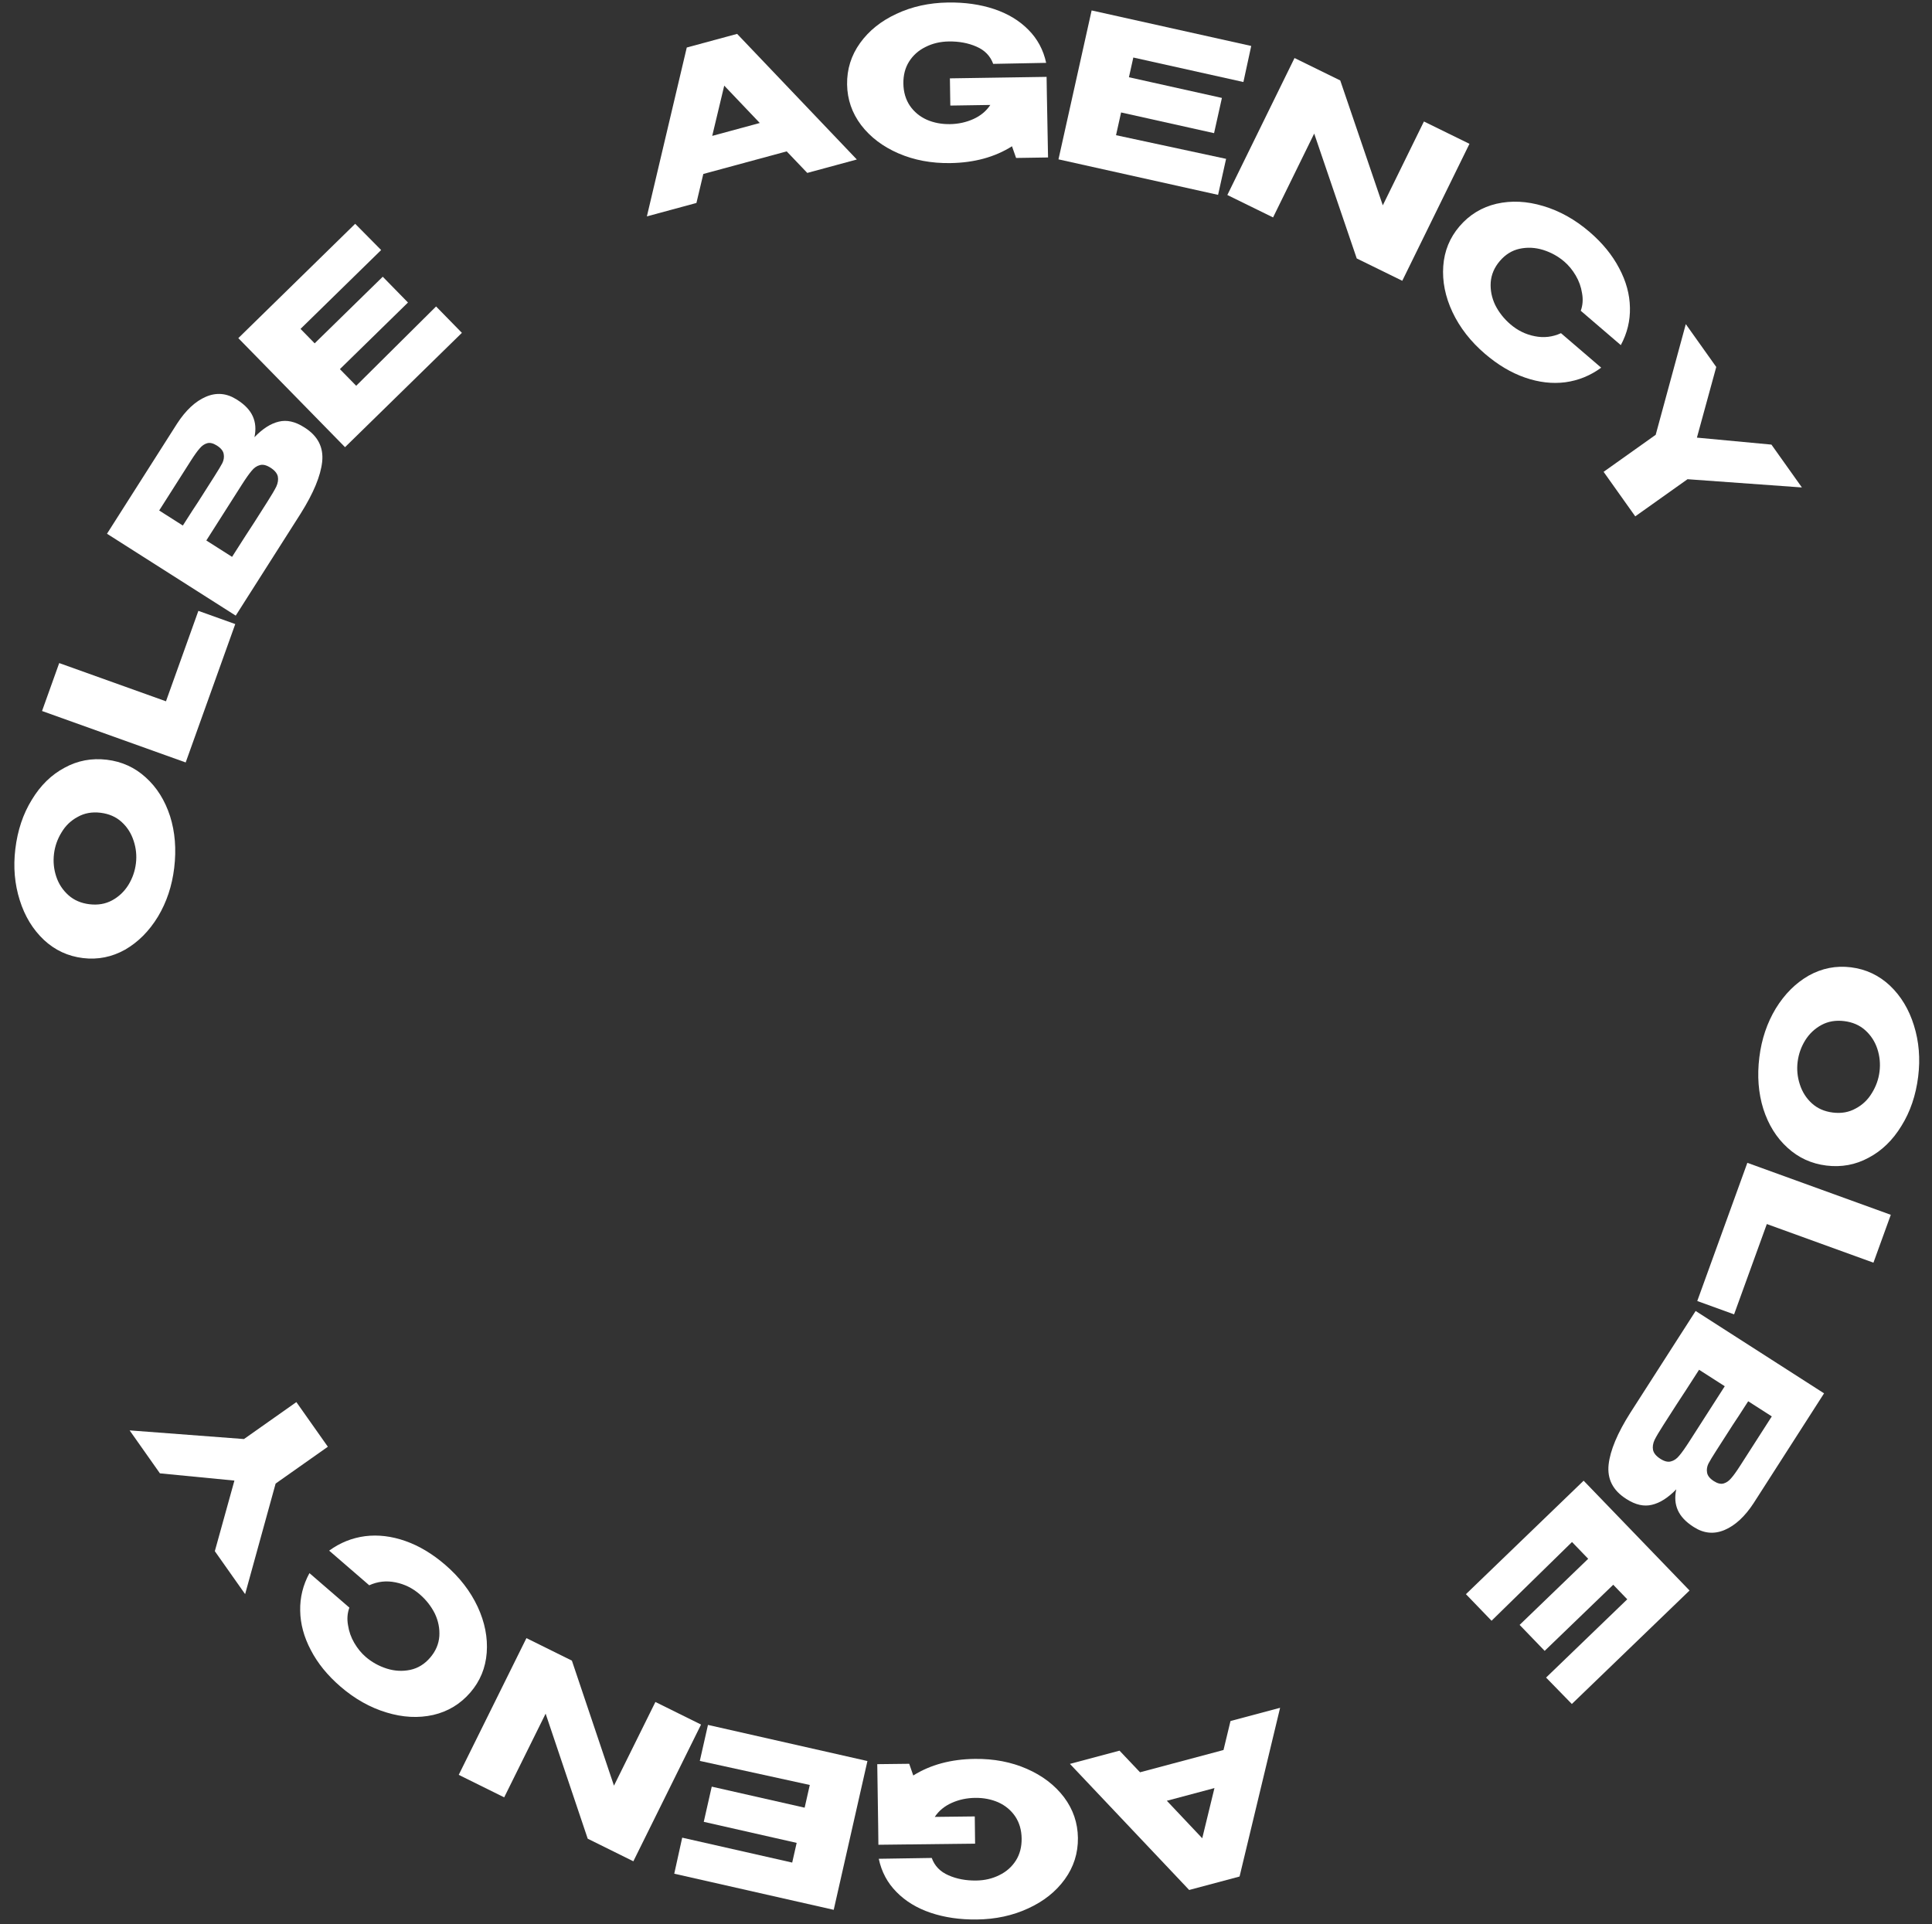<?xml version="1.0" encoding="UTF-8"?> <svg xmlns="http://www.w3.org/2000/svg" width="255" height="254" viewBox="0 0 255 254" fill="none"><rect x="0" y="0" width="255" height="254" fill="#333333" stroke="none"/> <g style="mix-blend-mode:overlay"> <path d="M253.175 142.118C252.869 144.584 252.134 146.751 250.971 148.618C249.823 150.505 248.378 151.907 246.638 152.825C244.913 153.763 243.051 154.108 241.052 153.86C239.072 153.615 237.36 152.826 235.916 151.496C234.47 150.183 233.41 148.48 232.737 146.385C232.083 144.293 231.908 142.014 232.214 139.547C232.509 137.17 233.231 135.03 234.381 133.125C235.549 131.222 236.999 129.775 238.731 128.783C240.478 127.811 242.333 127.447 244.296 127.69C246.276 127.936 247.995 128.743 249.453 130.112C250.908 131.499 251.962 133.247 252.614 135.357C253.283 137.488 253.469 139.741 253.175 142.118ZM237.264 140.173C237.139 141.181 237.236 142.171 237.554 143.143C237.87 144.133 238.398 144.966 239.137 145.643C239.875 146.319 240.803 146.727 241.919 146.865C243.036 147.004 244.036 146.826 244.92 146.332C245.819 145.859 246.534 145.179 247.064 144.294C247.612 143.412 247.949 142.466 248.074 141.458C248.201 140.432 248.106 139.433 247.787 138.461C247.469 137.489 246.931 136.664 246.175 135.985C245.434 135.326 244.514 134.929 243.416 134.793C242.299 134.655 241.3 134.823 240.419 135.299C239.537 135.775 238.823 136.445 238.277 137.31C237.729 138.192 237.392 139.147 237.264 140.173Z" fill="white"></path> <path d="M247.271 166.681L233.199 161.581L228.878 173.504L224.017 171.742L230.628 153.5L249.562 160.362L247.271 166.681Z" fill="white"></path> <path d="M221.245 196.602C220.162 197.718 219.09 198.399 218.027 198.644C216.98 198.899 215.869 198.65 214.693 197.895L214.601 197.837C212.875 196.73 212.114 195.228 212.317 193.333C212.526 191.462 213.479 189.185 215.178 186.503L215.208 186.457L215.781 185.564L223.803 173.057L240.754 183.93L231.453 198.43C230.302 200.191 229.029 201.369 227.635 201.962C226.242 202.555 224.888 202.431 223.575 201.588L223.483 201.53C222.491 200.893 221.814 200.168 221.452 199.354C221.09 198.54 221.021 197.622 221.245 196.602ZM226.515 191.511C226.025 192.275 225.683 192.842 225.488 193.213C225.299 193.609 225.24 194.002 225.313 194.394C225.375 194.8 225.674 195.175 226.208 195.518C226.697 195.831 227.126 195.934 227.497 195.827C227.867 195.72 228.198 195.49 228.489 195.138C228.795 194.795 229.183 194.257 229.653 193.524L229.668 193.501L233.855 186.973L230.74 184.975C229.731 186.548 229.057 187.581 228.719 188.075L228.013 189.175L226.515 191.511ZM219.547 188.109C218.999 188.964 218.61 189.62 218.382 190.077C218.169 190.544 218.101 190.986 218.179 191.402C218.272 191.828 218.593 192.218 219.143 192.57C219.677 192.913 220.143 193.028 220.538 192.915C220.949 192.813 221.314 192.562 221.635 192.164C221.97 191.775 222.412 191.154 222.96 190.298L222.975 190.276L227.647 182.991L224.257 180.817C222.876 182.97 221.889 184.492 221.296 185.383C220.708 186.3 220.306 186.926 220.091 187.262L219.547 188.109Z" fill="white"></path> <path d="M200.571 214.496L209.621 205.769L207.486 203.555L196.866 213.948L193.485 210.441L209.019 195.461L222.998 209.957L207.464 224.937L204.063 221.45L214.778 211.117L212.927 209.197L203.876 217.924L200.571 214.496Z" fill="white"></path> <path d="M141.217 232.845L147.764 231.098L150.47 233.953L161.487 231.012L162.41 227.188L168.957 225.441L163.607 247.712L156.955 249.488L141.217 232.845ZM158.681 242.661L160.293 236.035L154.008 237.712L158.681 242.661Z" fill="white"></path> <path d="M115.787 232.88L120.005 232.831L120.54 234.376C122.809 232.953 125.522 232.223 128.679 232.186C131.183 232.157 133.465 232.594 135.525 233.495C137.586 234.396 139.224 235.648 140.44 237.248C141.638 238.849 142.249 240.638 142.272 242.616C142.295 244.63 141.717 246.451 140.539 248.079C139.36 249.707 137.751 250.987 135.712 251.918C133.672 252.867 131.41 253.356 128.925 253.385C126.693 253.41 124.667 253.116 122.845 252.502C121.024 251.888 119.516 250.971 118.323 249.752C117.13 248.55 116.351 247.089 115.986 245.37L122.979 245.261C123.354 246.309 124.089 247.072 125.183 247.549C126.259 248.027 127.477 248.258 128.838 248.242C129.963 248.229 130.985 247.99 131.905 247.526C132.825 247.08 133.552 246.436 134.087 245.595C134.604 244.773 134.856 243.808 134.843 242.702C134.83 241.577 134.546 240.601 133.992 239.772C133.439 238.962 132.697 238.345 131.766 237.92C130.836 237.514 129.818 237.317 128.711 237.33C127.605 237.343 126.573 237.563 125.616 237.992C124.66 238.42 123.914 239.036 123.379 239.841L128.658 239.78L128.7 243.372L115.937 243.52L115.91 241.152L115.787 232.88Z" fill="white"></path> <path d="M93.941 235.848L106.203 238.626L106.882 235.627L92.367 232.45L93.443 227.699L114.49 232.468L110.04 252.108L88.993 247.34L90.043 242.583L104.561 245.872L105.15 243.271L92.888 240.493L93.941 235.848Z" fill="white"></path> <path d="M86.505 224.671L92.529 227.653L83.595 245.701L86.505 224.671ZM69.482 216.243L75.482 219.213L69.482 216.243ZM72.016 226.213L66.547 237.261L60.547 234.291L69.482 216.243L75.482 219.213L81.036 235.719L86.505 224.671L92.529 227.653L83.595 245.701L77.571 242.719L72.016 226.213Z" fill="white"></path> <path d="M62.076 223.422C60.759 224.946 59.126 225.933 57.178 226.384C55.217 226.822 53.164 226.715 51.019 226.06C48.849 225.408 46.817 224.263 44.923 222.626C43.221 221.155 41.921 219.552 41.023 217.817C40.113 216.095 39.646 214.36 39.621 212.613C39.585 210.879 39.992 209.229 40.843 207.662L46.114 212.217C45.845 212.944 45.786 213.72 45.936 214.545C46.061 215.372 46.336 216.15 46.762 216.878C47.188 217.606 47.689 218.219 48.266 218.717C49.076 219.417 50.007 219.934 51.061 220.269C52.1 220.592 53.133 220.646 54.159 220.429C55.16 220.215 56.028 219.682 56.764 218.831C57.499 217.98 57.906 217.037 57.985 216.003C58.052 214.982 57.858 213.986 57.401 213.016C56.919 212.048 56.252 211.196 55.401 210.46C54.454 209.642 53.387 209.115 52.199 208.88C50.998 208.633 49.843 208.762 48.735 209.267L43.444 204.694C44.873 203.651 46.453 203.015 48.186 202.786C49.907 202.57 51.678 202.782 53.5 203.421C55.321 204.061 57.083 205.116 58.785 206.587C60.666 208.212 62.086 210.051 63.046 212.103C63.992 214.144 64.39 216.166 64.24 218.171C64.09 220.176 63.369 221.926 62.076 223.422Z" fill="white"></path> <path d="M21.107 194.49L17.108 188.819L32.201 189.963L39.117 185.085L43.273 190.978L36.379 195.84L32.353 210.435L28.354 204.764L30.94 195.447L21.107 194.49Z" fill="white"></path> <path d="M2.023 112.079C2.319 109.611 3.045 107.441 4.202 105.57C5.343 103.679 6.782 102.271 8.519 101.346C10.24 100.402 12.101 100.05 14.1 100.29C16.082 100.528 17.797 101.309 19.246 102.634C20.697 103.941 21.763 105.641 22.444 107.732C23.106 109.822 23.29 112.101 22.993 114.569C22.708 116.946 21.994 119.09 20.851 120.999C19.69 122.906 18.246 124.359 16.518 125.358C14.774 126.336 12.921 126.708 10.957 126.472C8.976 126.234 7.254 125.434 5.791 124.07C4.33 122.689 3.27 120.944 2.609 118.837C1.933 116.709 1.737 114.456 2.023 112.079ZM17.941 113.962C18.062 112.953 17.961 111.964 17.639 110.993C17.319 110.004 16.789 109.173 16.047 108.5C15.306 107.826 14.377 107.422 13.26 107.288C12.143 107.154 11.144 107.335 10.262 107.832C9.364 108.309 8.652 108.991 8.125 109.878C7.58 110.763 7.247 111.71 7.126 112.719C7.003 113.745 7.102 114.744 7.424 115.715C7.746 116.685 8.287 117.508 9.047 118.184C9.79 118.84 10.711 119.234 11.81 119.366C12.927 119.5 13.925 119.327 14.805 118.848C15.685 118.369 16.396 117.696 16.939 116.829C17.483 115.945 17.817 114.989 17.941 113.962Z" fill="white"></path> <path d="M7.815 87.529L21.907 92.576L26.183 80.637L31.051 82.381L24.508 100.648L5.549 93.857L7.815 87.529Z" fill="white"></path> <path d="M33.584 57.713C34.663 56.593 35.733 55.908 36.794 55.659C37.841 55.4 38.953 55.645 40.132 56.395L40.224 56.454C41.953 57.554 42.72 59.053 42.524 60.949C42.322 62.821 41.377 65.101 39.688 67.789L39.659 67.835L39.089 68.731L31.113 81.267L14.122 70.457L23.369 55.923C24.515 54.157 25.783 52.975 27.174 52.376C28.566 51.778 29.92 51.897 31.236 52.735L31.328 52.793C32.323 53.426 33.003 54.149 33.367 54.962C33.732 55.775 33.804 56.691 33.584 57.713ZM28.333 62.823C28.82 62.057 29.16 61.489 29.354 61.117C29.542 60.721 29.599 60.327 29.525 59.936C29.461 59.53 29.161 59.156 28.625 58.815C28.136 58.504 27.706 58.402 27.335 58.511C26.965 58.619 26.636 58.85 26.346 59.204C26.041 59.547 25.655 60.087 25.188 60.821L25.173 60.844L21.01 67.388L24.132 69.375C25.135 67.798 25.805 66.762 26.142 66.267L26.843 65.165L28.333 62.823ZM35.313 66.199C35.859 65.342 36.245 64.685 36.471 64.227C36.683 63.759 36.749 63.317 36.67 62.901C36.575 62.476 36.252 62.087 35.701 61.737C35.165 61.396 34.7 61.282 34.305 61.397C33.894 61.501 33.53 61.753 33.211 62.152C32.877 62.542 32.438 63.165 31.892 64.022L31.878 64.046L27.232 71.347L30.63 73.509C32.003 71.351 32.985 69.825 33.575 68.932C34.159 68.013 34.558 67.386 34.773 67.049L35.313 66.199Z" fill="white"></path> <path d="M53.849 39.934L44.862 48.727L47.013 50.925L57.557 40.455L60.964 43.937L45.539 59.03L31.455 44.636L46.88 29.543L50.306 33.006L39.666 43.416L41.532 45.323L50.518 36.53L53.849 39.934Z" fill="white"></path> <path d="M113.091 21.055L106.55 22.827L103.834 19.982L92.828 22.965L91.92 26.792L85.38 28.564L90.645 6.273L97.291 4.472L113.091 21.055ZM95.59 11.305L94.004 17.938L100.281 16.236L95.59 11.305Z" fill="white"></path> <path d="M138.329 20.786L134.111 20.851L133.57 19.308C131.306 20.74 128.596 21.48 125.439 21.529C122.936 21.568 120.652 21.14 118.588 20.247C116.524 19.353 114.881 18.109 113.658 16.513C112.454 14.916 111.837 13.13 111.806 11.152C111.775 9.139 112.346 7.315 113.518 5.682C114.691 4.049 116.295 2.764 118.331 1.825C120.366 0.868 122.627 0.37 125.112 0.332C127.343 0.298 129.371 0.584 131.195 1.191C133.018 1.798 134.529 2.709 135.728 3.924C136.925 5.121 137.71 6.579 138.081 8.297L131.089 8.432C130.71 7.386 129.972 6.626 128.876 6.153C127.798 5.68 126.579 5.453 125.218 5.474C124.094 5.492 123.072 5.734 122.154 6.202C121.236 6.652 120.511 7.298 119.98 8.141C119.466 8.965 119.218 9.931 119.235 11.037C119.252 12.162 119.54 13.138 120.097 13.964C120.653 14.771 121.398 15.386 122.33 15.807C123.261 16.21 124.28 16.403 125.387 16.386C126.494 16.369 127.524 16.144 128.479 15.712C129.434 15.28 130.178 14.661 130.71 13.854L125.431 13.936L125.375 10.344L138.137 10.147L138.174 12.514L138.329 20.786Z" fill="white"></path> <path d="M160.242 17.577L147.97 14.845L147.302 17.847L161.829 20.969L160.771 25.724L139.706 21.035L144.081 1.378L165.146 6.067L164.114 10.827L149.584 7.593L149.005 10.197L161.277 12.928L160.242 17.577Z" fill="white"></path> <path d="M168.029 28.701L161.994 25.741L170.861 7.66L168.029 28.701ZM185.083 37.065L179.073 34.117L185.083 37.065ZM182.512 27.105L187.94 16.037L193.951 18.985L185.083 37.065L179.073 34.117L173.457 17.633L168.029 28.701L161.994 25.741L170.861 7.66L176.896 10.62L182.512 27.105Z" fill="white"></path> <path d="M192.637 29.875C193.948 28.346 195.577 27.353 197.524 26.896C199.484 26.45 201.537 26.55 203.684 27.197C205.856 27.841 207.892 28.978 209.792 30.608C211.5 32.073 212.806 33.672 213.71 35.404C214.627 37.122 215.1 38.855 215.131 40.603C215.173 42.336 214.772 43.988 213.927 45.558L208.64 41.022C208.906 40.294 208.962 39.518 208.809 38.693C208.681 37.866 208.403 37.09 207.975 36.364C207.546 35.637 207.042 35.026 206.464 34.53C205.652 33.833 204.718 33.319 203.664 32.988C202.623 32.669 201.59 32.619 200.564 32.839C199.565 33.057 198.698 33.593 197.966 34.447C197.234 35.3 196.83 36.245 196.755 37.28C196.691 38.301 196.889 39.296 197.349 40.264C197.835 41.231 198.505 42.08 199.359 42.812C200.309 43.627 201.378 44.151 202.566 44.381C203.769 44.624 204.923 44.49 206.029 43.981L211.337 48.535C209.912 49.584 208.334 50.225 206.602 50.461C204.882 50.682 203.11 50.477 201.286 49.844C199.462 49.212 197.696 48.163 195.989 46.698C194.102 45.08 192.676 43.246 191.708 41.197C190.755 39.16 190.349 37.139 190.492 35.134C190.634 33.129 191.35 31.376 192.637 29.875Z" fill="white"></path> <path d="M233.808 58.691L237.829 64.347L222.732 63.259L215.833 68.162L211.655 62.284L218.531 57.397L222.504 42.787L226.524 48.443L223.972 57.77L233.808 58.691Z" fill="white"></path> </g> </svg> 